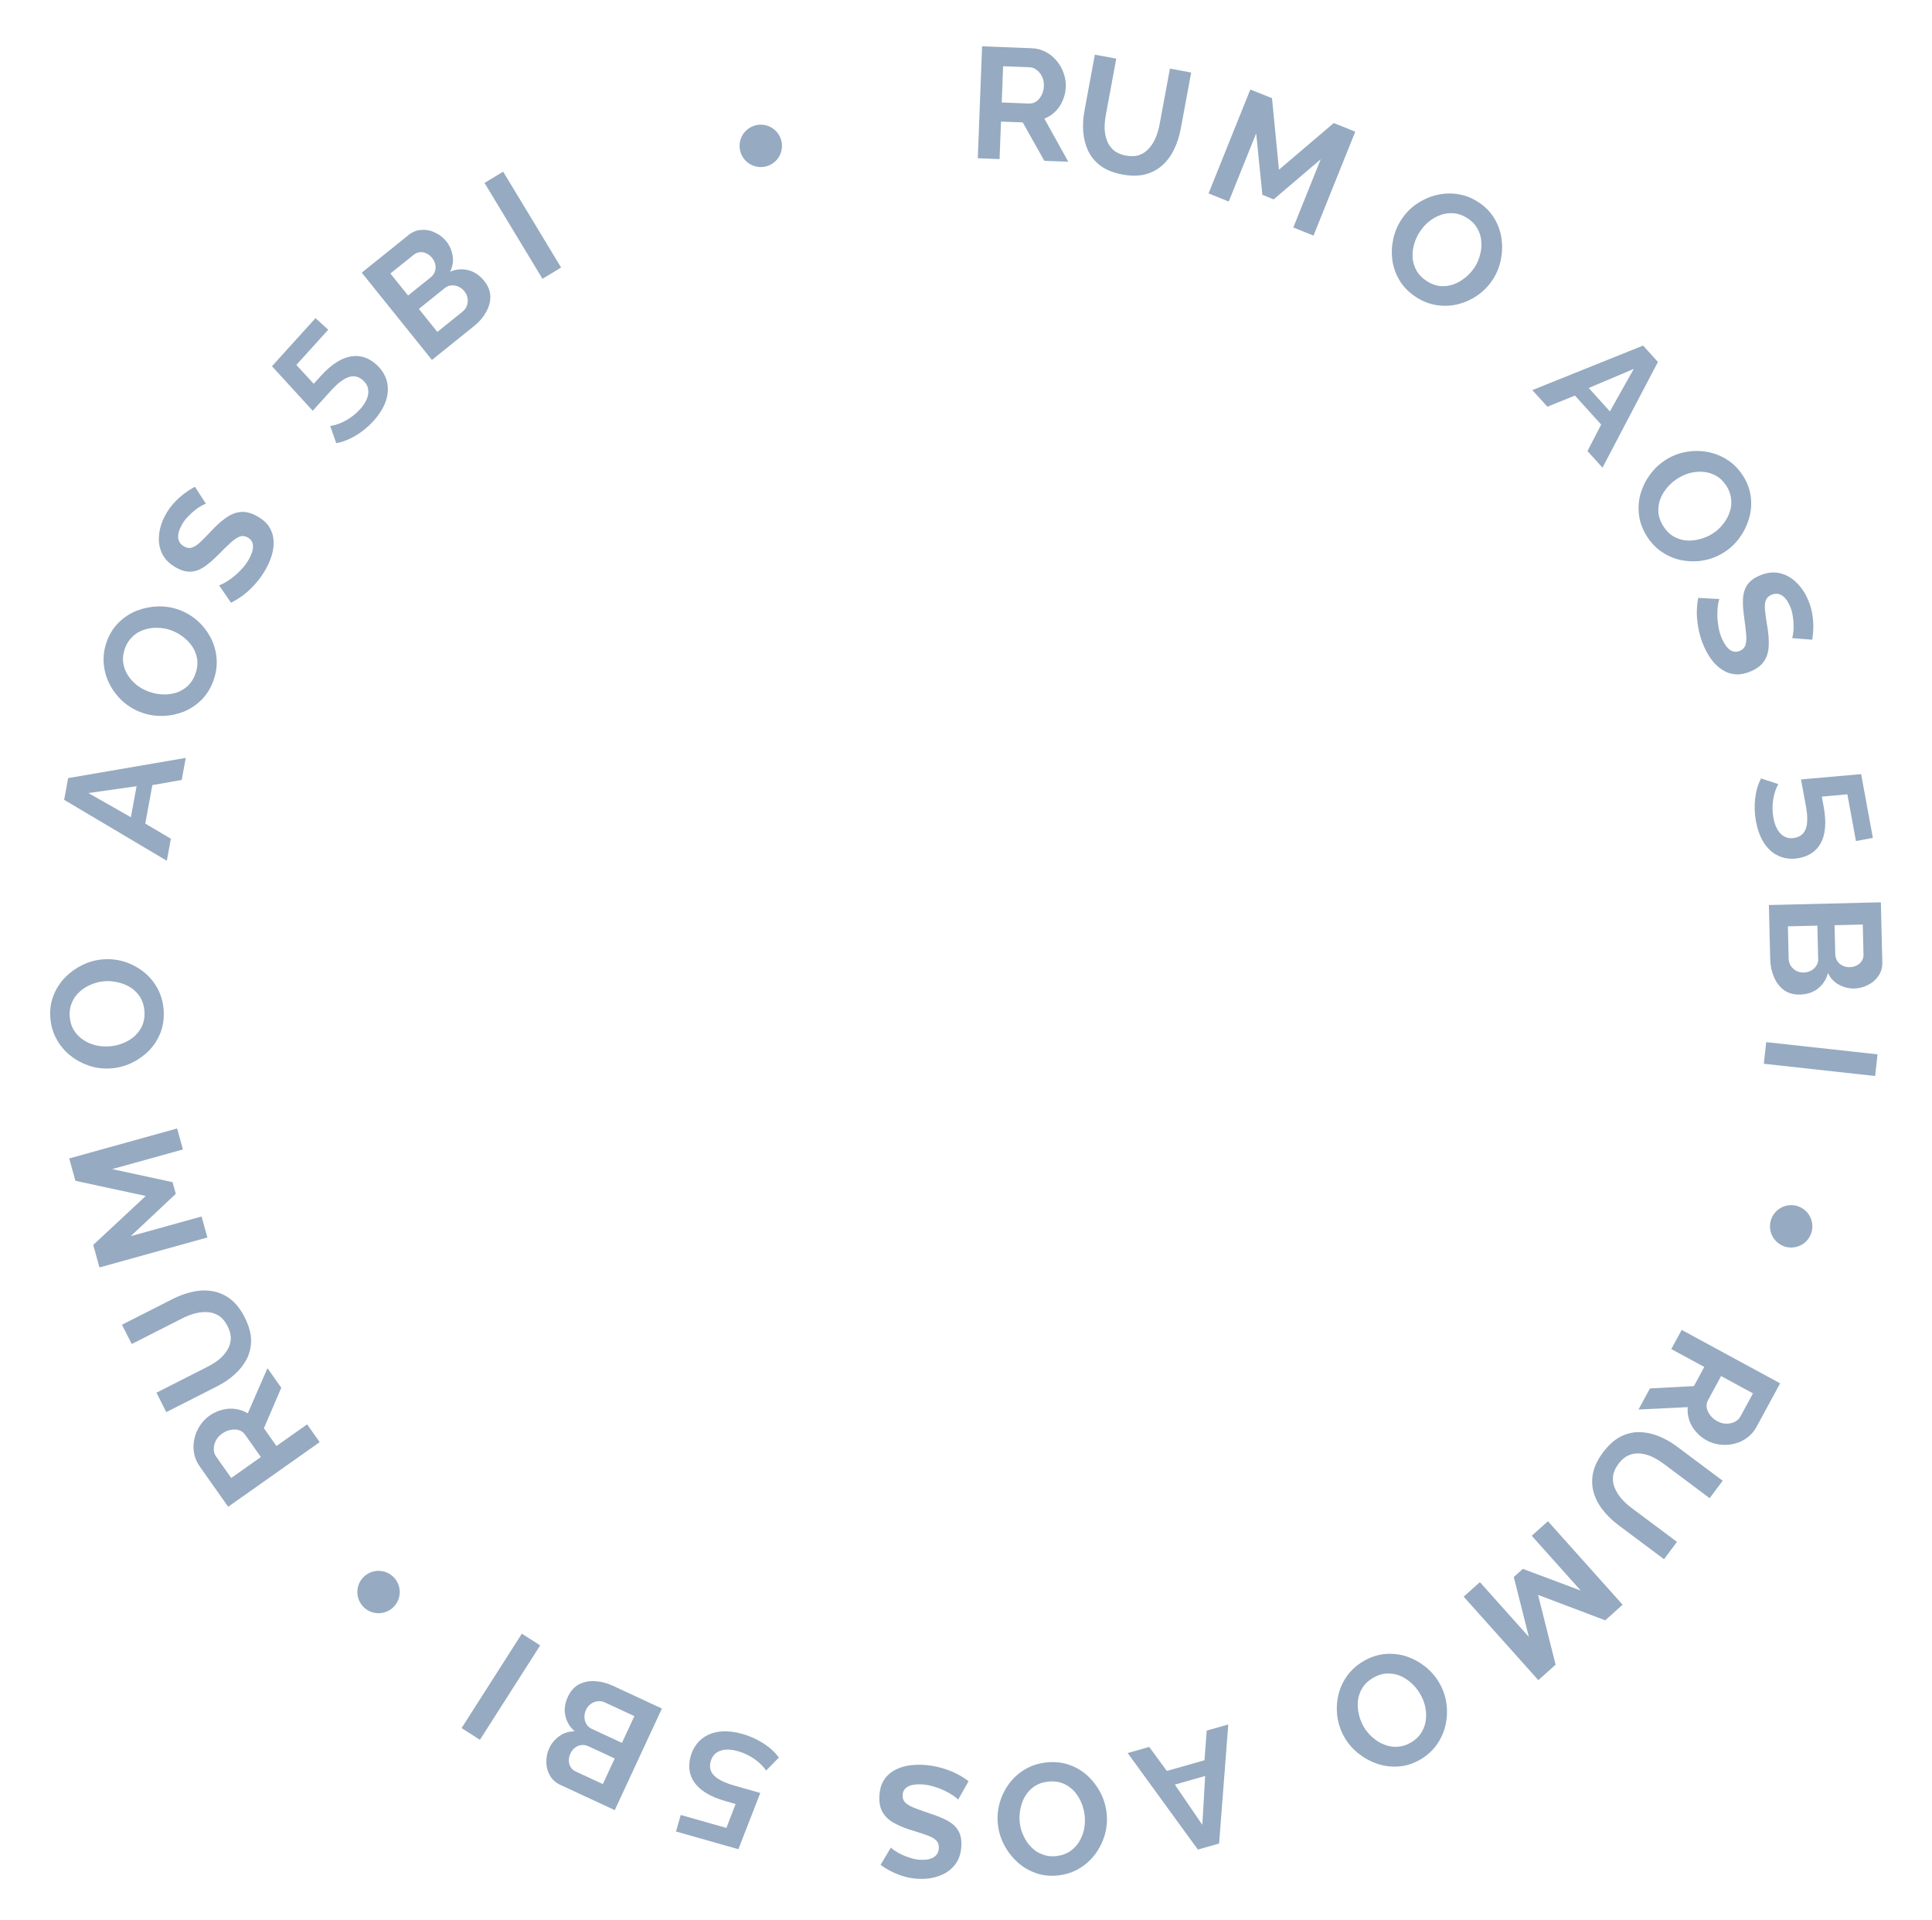 <svg width="155" height="154" viewBox="0 0 155 154" fill="none" xmlns="http://www.w3.org/2000/svg">
<path d="M43.522 22.363L38.872 14.674L40.367 13.77L45.016 21.459L43.522 22.363Z" fill="#96AAC1"/>
<path d="M38.843 22.531C39.161 22.925 39.326 23.34 39.339 23.773C39.346 24.2 39.232 24.622 38.994 25.041C38.763 25.454 38.444 25.824 38.036 26.152L34.654 28.872L29.023 21.871L32.77 18.857C33.099 18.592 33.453 18.454 33.832 18.441C34.213 18.416 34.577 18.492 34.924 18.667C35.272 18.831 35.565 19.061 35.803 19.357C36.073 19.692 36.244 20.08 36.316 20.52C36.389 20.96 36.319 21.384 36.106 21.793C36.602 21.589 37.09 21.549 37.568 21.673C38.053 21.791 38.478 22.077 38.843 22.531ZM37.266 23.377C37.124 23.2 36.961 23.071 36.777 22.991C36.589 22.904 36.4 22.872 36.212 22.894C36.025 22.903 35.852 22.972 35.694 23.099L33.604 24.78L35.087 26.624L37.108 24.998C37.273 24.866 37.389 24.708 37.457 24.523C37.526 24.326 37.545 24.127 37.513 23.926C37.481 23.724 37.399 23.541 37.266 23.377ZM31.32 21.94L32.739 23.705L34.554 22.246C34.705 22.124 34.814 21.977 34.881 21.804C34.947 21.631 34.964 21.45 34.931 21.26C34.904 21.066 34.816 20.876 34.668 20.692C34.526 20.514 34.365 20.389 34.187 20.316C34.016 20.237 33.842 20.209 33.665 20.232C33.495 20.25 33.338 20.317 33.193 20.433L31.32 21.94Z" fill="#96AAC1"/>
<path d="M25.738 30.158C27.496 28.215 29.046 28.201 30.209 29.254C31.363 30.299 31.564 32 29.968 33.764C29.127 34.693 27.996 35.376 26.974 35.544L26.493 34.17C27.321 34.048 28.219 33.564 28.89 32.823C29.68 31.951 29.763 31.086 29.143 30.526C28.515 29.957 27.756 30.003 26.524 31.364L25.089 32.95L21.82 29.376L25.311 25.52L26.333 26.446L23.777 29.27L25.169 30.786L25.738 30.158Z" fill="#96AAC1"/>
<path d="M16.517 40.404C16.437 40.427 16.314 40.485 16.148 40.578C15.987 40.663 15.811 40.783 15.62 40.938C15.434 41.087 15.248 41.26 15.064 41.457C14.872 41.65 14.712 41.865 14.583 42.102C14.357 42.517 14.263 42.875 14.301 43.174C14.344 43.466 14.506 43.689 14.787 43.843C15.002 43.96 15.209 43.986 15.408 43.921C15.606 43.856 15.823 43.715 16.057 43.497C16.291 43.278 16.569 42.997 16.891 42.654C17.299 42.204 17.699 41.84 18.09 41.563C18.478 41.275 18.874 41.112 19.28 41.073C19.682 41.023 20.123 41.129 20.605 41.392C21.027 41.622 21.348 41.897 21.567 42.218C21.778 42.535 21.902 42.881 21.938 43.256C21.974 43.631 21.941 44.017 21.841 44.414C21.732 44.806 21.571 45.199 21.357 45.592C21.143 45.984 20.889 46.355 20.593 46.703C20.298 47.051 19.977 47.367 19.631 47.649C19.278 47.927 18.911 48.16 18.531 48.346L17.578 46.948C17.681 46.918 17.834 46.848 18.038 46.738C18.235 46.624 18.455 46.475 18.699 46.291C18.936 46.103 19.171 45.885 19.402 45.636C19.634 45.388 19.83 45.115 19.991 44.819C20.218 44.404 20.319 44.051 20.295 43.759C20.271 43.468 20.13 43.251 19.87 43.11C19.633 42.981 19.402 42.965 19.176 43.063C18.949 43.16 18.705 43.335 18.444 43.586C18.174 43.834 17.867 44.132 17.523 44.483C17.112 44.902 16.73 45.233 16.378 45.473C16.018 45.709 15.661 45.837 15.306 45.854C14.95 45.872 14.572 45.772 14.172 45.554C13.631 45.259 13.248 44.887 13.022 44.437C12.793 43.976 12.705 43.477 12.758 42.939C12.803 42.397 12.972 41.859 13.262 41.325C13.464 40.955 13.694 40.629 13.954 40.347C14.217 40.058 14.494 39.806 14.784 39.59C15.075 39.373 15.361 39.193 15.642 39.048L16.517 40.404Z" fill="#96AAC1"/>
<path d="M17.13 54.573C16.908 55.192 16.587 55.713 16.166 56.136C15.748 56.551 15.271 56.868 14.735 57.088C14.194 57.297 13.634 57.41 13.055 57.426C12.467 57.44 11.903 57.349 11.363 57.156C10.8 56.953 10.3 56.658 9.866 56.269C9.427 55.87 9.074 55.416 8.808 54.908C8.537 54.389 8.376 53.839 8.326 53.256C8.27 52.662 8.35 52.063 8.567 51.46C8.786 50.848 9.109 50.337 9.534 49.925C9.963 49.505 10.448 49.19 10.989 48.981C11.53 48.772 12.09 48.659 12.67 48.643C13.249 48.627 13.809 48.716 14.349 48.909C14.905 49.109 15.404 49.404 15.846 49.796C16.28 50.185 16.633 50.639 16.904 51.157C17.17 51.665 17.327 52.214 17.375 52.805C17.425 53.388 17.344 53.977 17.13 54.573ZM11.962 55.488C12.327 55.619 12.7 55.69 13.082 55.702C13.463 55.713 13.826 55.664 14.17 55.554C14.509 55.434 14.812 55.251 15.079 55.007C15.341 54.751 15.542 54.429 15.681 54.039C15.824 53.642 15.871 53.261 15.823 52.894C15.768 52.524 15.642 52.188 15.446 51.885C15.242 51.578 14.992 51.314 14.696 51.091C14.394 50.857 14.072 50.679 13.731 50.557C13.366 50.425 12.995 50.36 12.619 50.359C12.237 50.348 11.877 50.402 11.538 50.523C11.194 50.632 10.891 50.815 10.629 51.071C10.362 51.315 10.16 51.628 10.023 52.009C9.878 52.414 9.833 52.802 9.889 53.171C9.939 53.53 10.062 53.861 10.258 54.164C10.454 54.468 10.699 54.735 10.993 54.966C11.289 55.189 11.612 55.363 11.962 55.488Z" fill="#96AAC1"/>
<path d="M5.147 64.156L5.468 62.413L14.903 60.793L14.578 62.56L12.223 62.976L11.655 66.062L13.709 67.277L13.383 69.044L5.147 64.156ZM10.959 63.064L7.088 63.612L10.5 65.553L10.959 63.064Z" fill="#96AAC1"/>
<path d="M13.128 80.999C13.176 81.655 13.094 82.262 12.881 82.819C12.667 83.367 12.36 83.851 11.959 84.269C11.55 84.68 11.083 85.01 10.56 85.26C10.028 85.51 9.477 85.657 8.904 85.698C8.307 85.742 7.731 85.674 7.176 85.495C6.613 85.308 6.107 85.036 5.657 84.68C5.199 84.316 4.829 83.878 4.546 83.366C4.254 82.846 4.085 82.266 4.038 81.626C3.991 80.978 4.078 80.38 4.3 79.831C4.521 79.273 4.837 78.789 5.247 78.378C5.656 77.968 6.123 77.637 6.646 77.388C7.169 77.138 7.717 76.992 8.289 76.95C8.878 76.907 9.454 76.975 10.017 77.153C10.572 77.333 11.078 77.604 11.536 77.968C11.985 78.325 12.351 78.763 12.635 79.284C12.918 79.796 13.082 80.368 13.128 80.999ZM8.775 83.931C9.162 83.903 9.532 83.817 9.885 83.672C10.239 83.528 10.55 83.336 10.82 83.096C11.081 82.849 11.284 82.559 11.429 82.227C11.565 81.887 11.618 81.511 11.588 81.099C11.557 80.678 11.445 80.31 11.253 79.994C11.052 79.679 10.801 79.422 10.499 79.224C10.188 79.027 9.852 78.887 9.491 78.803C9.12 78.712 8.754 78.68 8.392 78.706C8.005 78.734 7.64 78.825 7.295 78.977C6.942 79.121 6.635 79.317 6.374 79.565C6.104 79.804 5.901 80.094 5.765 80.434C5.62 80.766 5.563 81.134 5.592 81.538C5.624 81.967 5.74 82.339 5.941 82.654C6.132 82.962 6.379 83.215 6.681 83.412C6.983 83.61 7.315 83.755 7.678 83.847C8.039 83.93 8.405 83.959 8.775 83.931Z" fill="#96AAC1"/>
<path d="M14.678 92.201L8.995 93.778L13.843 94.823L14.103 95.762L10.488 99.156L16.171 97.578L16.638 99.261L7.98 101.665L7.479 99.86L11.694 95.932L6.05 94.715L5.552 92.922L14.21 90.518L14.678 92.201Z" fill="#96AAC1"/>
<path d="M19.629 105.663C19.954 106.303 20.126 106.901 20.144 107.46C20.151 108.014 20.038 108.526 19.803 108.996C19.564 109.457 19.24 109.873 18.831 110.241C18.415 110.614 17.947 110.931 17.428 111.195L13.343 113.269L12.552 111.712L16.637 109.638C16.968 109.47 17.276 109.275 17.562 109.055C17.836 108.83 18.059 108.58 18.231 108.304C18.402 108.027 18.497 107.728 18.514 107.408C18.531 107.087 18.445 106.742 18.258 106.373C18.067 105.997 17.837 105.721 17.568 105.546C17.288 105.366 16.988 105.268 16.667 105.251C16.342 105.227 16.008 105.259 15.665 105.348C15.315 105.441 14.978 105.569 14.655 105.733L10.57 107.807L9.785 106.261L13.87 104.187C14.419 103.909 14.969 103.715 15.519 103.606C16.065 103.489 16.595 103.48 17.109 103.579C17.612 103.674 18.081 103.89 18.517 104.227C18.945 104.567 19.316 105.046 19.629 105.663Z" fill="#96AAC1"/>
<path d="M25.647 115.678L18.307 120.861L16.015 117.615C15.777 117.277 15.627 116.918 15.565 116.538C15.499 116.152 15.509 115.772 15.598 115.4C15.681 115.021 15.829 114.674 16.041 114.359C16.247 114.038 16.502 113.77 16.805 113.556C17.116 113.337 17.454 113.18 17.822 113.086C18.177 112.99 18.532 112.966 18.887 113.015C19.242 113.064 19.573 113.182 19.88 113.368L21.458 109.744L22.567 111.316L21.172 114.562L22.18 115.989L24.64 114.252L25.647 115.678ZM20.929 116.872L19.666 115.084C19.539 114.904 19.376 114.782 19.175 114.718C18.968 114.658 18.745 114.65 18.507 114.693C18.27 114.737 18.041 114.837 17.82 114.993C17.586 115.158 17.416 115.35 17.312 115.568C17.201 115.791 17.148 116.015 17.151 116.24C17.15 116.457 17.21 116.652 17.332 116.825L18.551 118.551L20.929 116.872Z" fill="#96AAC1"/>
<path d="M43.338 131.98L38.504 139.554L37.032 138.614L41.866 131.041L43.338 131.98Z" fill="#96AAC1"/>
<path d="M45.562 136.099C45.775 135.639 46.073 135.308 46.456 135.104C46.835 134.908 47.265 134.824 47.745 134.852C48.218 134.876 48.691 134.998 49.166 135.218L53.103 137.046L49.32 145.196L44.958 143.171C44.575 142.993 44.294 142.737 44.114 142.403C43.923 142.072 43.83 141.713 43.834 141.324C43.826 140.939 43.903 140.575 44.062 140.23C44.244 139.84 44.516 139.515 44.878 139.255C45.24 138.996 45.652 138.87 46.113 138.88C45.71 138.525 45.458 138.106 45.357 137.622C45.248 137.134 45.317 136.627 45.562 136.099ZM47.019 137.138C46.923 137.344 46.88 137.548 46.889 137.747C46.895 137.955 46.95 138.138 47.053 138.297C47.144 138.461 47.282 138.585 47.465 138.671L49.899 139.8L50.895 137.654L48.542 136.561C48.351 136.472 48.157 136.438 47.962 136.459C47.755 136.484 47.568 136.556 47.402 136.674C47.235 136.792 47.108 136.946 47.019 137.138ZM48.364 143.106L49.318 141.051L47.206 140.071C47.03 139.989 46.85 139.957 46.665 139.973C46.481 139.99 46.311 140.055 46.156 140.169C45.993 140.28 45.862 140.442 45.762 140.656C45.666 140.863 45.625 141.062 45.638 141.255C45.644 141.443 45.696 141.611 45.794 141.76C45.885 141.904 46.015 142.016 46.183 142.094L48.364 143.106Z" fill="#96AAC1"/>
<path d="M58.204 144.472C55.684 143.756 54.985 142.373 55.414 140.863C55.839 139.366 57.276 138.432 59.564 139.083C60.769 139.425 61.883 140.136 62.486 140.978L61.467 142.018C60.991 141.33 60.159 140.738 59.198 140.465C58.065 140.143 57.254 140.452 57.026 141.256C56.794 142.071 57.172 142.731 58.937 143.233L60.995 143.818L59.239 148.331L54.235 146.909L54.612 145.583L58.276 146.624L59.019 144.704L58.204 144.472Z" fill="#96AAC1"/>
<path d="M71.474 148.198C71.531 148.259 71.637 148.344 71.793 148.452C71.941 148.559 72.127 148.663 72.351 148.765C72.566 148.867 72.803 148.956 73.062 149.034C73.32 149.121 73.584 149.169 73.854 149.18C74.326 149.199 74.688 149.125 74.939 148.957C75.183 148.79 75.311 148.546 75.323 148.226C75.333 147.981 75.265 147.784 75.119 147.635C74.973 147.485 74.75 147.354 74.451 147.241C74.151 147.127 73.777 147.003 73.326 146.866C72.742 146.699 72.239 146.502 71.817 146.274C71.387 146.054 71.065 145.771 70.851 145.425C70.628 145.086 70.527 144.643 70.549 144.095C70.569 143.615 70.674 143.205 70.864 142.867C71.055 142.537 71.31 142.272 71.631 142.074C71.951 141.876 72.311 141.734 72.712 141.649C73.112 141.572 73.535 141.543 73.982 141.56C74.429 141.578 74.874 141.643 75.317 141.753C75.76 141.864 76.184 142.012 76.591 142.197C76.997 142.39 77.368 142.616 77.704 142.875L76.872 144.349C76.799 144.27 76.668 144.163 76.479 144.029C76.29 143.903 76.059 143.771 75.786 143.634C75.513 143.505 75.213 143.391 74.888 143.294C74.562 143.196 74.231 143.141 73.894 143.127C73.422 143.109 73.06 143.174 72.809 143.325C72.558 143.475 72.427 143.698 72.415 143.993C72.404 144.263 72.493 144.477 72.681 144.637C72.868 144.796 73.133 144.938 73.474 145.061C73.815 145.193 74.219 145.336 74.686 145.49C75.244 145.672 75.709 145.868 76.081 146.077C76.452 146.295 76.724 146.559 76.898 146.87C77.071 147.181 77.148 147.564 77.13 148.019C77.106 148.635 76.942 149.143 76.638 149.545C76.327 149.954 75.918 150.255 75.412 150.446C74.906 150.645 74.349 150.732 73.742 150.708C73.321 150.691 72.926 150.629 72.559 150.521C72.183 150.413 71.834 150.277 71.512 150.112C71.189 149.947 70.9 149.771 70.646 149.583L71.474 148.198Z" fill="#96AAC1"/>
<path d="M83.908 141.374C84.562 141.299 85.171 141.356 85.737 141.546C86.294 141.737 86.789 142.024 87.224 142.407C87.651 142.8 88.001 143.252 88.272 143.764C88.544 144.285 88.713 144.83 88.778 145.4C88.847 145.996 88.802 146.574 88.646 147.135C88.483 147.706 88.232 148.223 87.894 148.687C87.55 149.159 87.127 149.548 86.627 149.851C86.12 150.164 85.547 150.358 84.91 150.431C84.265 150.505 83.663 150.442 83.105 150.243C82.539 150.045 82.042 149.75 81.615 149.357C81.188 148.964 80.838 148.512 80.567 148C80.296 147.487 80.128 146.946 80.062 146.376C79.995 145.789 80.039 145.211 80.194 144.641C80.351 144.08 80.601 143.563 80.946 143.09C81.283 142.627 81.706 142.243 82.215 141.938C82.715 141.634 83.279 141.446 83.908 141.374ZM87.018 145.603C86.974 145.217 86.872 144.851 86.713 144.504C86.555 144.157 86.35 143.854 86.099 143.594C85.841 143.343 85.543 143.152 85.206 143.021C84.86 142.899 84.482 142.862 84.072 142.909C83.653 142.957 83.289 143.084 82.982 143.289C82.675 143.503 82.429 143.765 82.244 144.075C82.06 144.393 81.933 144.735 81.865 145.099C81.789 145.473 81.772 145.84 81.813 146.201C81.857 146.586 81.962 146.948 82.129 147.285C82.287 147.632 82.496 147.931 82.754 148.182C83.004 148.442 83.302 148.632 83.648 148.754C83.985 148.885 84.355 148.928 84.758 148.881C85.185 148.832 85.552 148.701 85.859 148.487C86.158 148.283 86.4 148.026 86.586 147.716C86.771 147.406 86.902 147.068 86.979 146.703C87.047 146.338 87.06 145.971 87.018 145.603Z" fill="#96AAC1"/>
<path d="M97.806 147.874L96.102 148.358L90.47 140.616L92.198 140.125L93.614 142.052L96.633 141.195L96.812 138.815L98.541 138.324L97.806 147.874ZM94.254 143.147L96.46 146.375L96.688 142.455L94.254 143.147Z" fill="#96AAC1"/>
<path d="M109.371 133.257C109.939 132.923 110.519 132.729 111.113 132.673C111.699 132.621 112.269 132.683 112.821 132.857C113.371 133.042 113.874 133.314 114.33 133.672C114.79 134.038 115.165 134.468 115.456 134.962C115.76 135.479 115.954 136.025 116.039 136.602C116.121 137.19 116.102 137.764 115.981 138.325C115.858 138.897 115.629 139.423 115.295 139.903C114.958 140.395 114.513 140.804 113.961 141.129C113.401 141.459 112.825 141.646 112.235 141.69C111.637 141.738 111.063 141.67 110.513 141.484C109.963 141.299 109.461 141.027 109.005 140.668C108.549 140.31 108.176 139.884 107.885 139.389C107.585 138.88 107.391 138.334 107.302 137.75C107.217 137.173 107.236 136.599 107.36 136.027C107.48 135.467 107.711 134.944 108.052 134.459C108.386 133.979 108.826 133.578 109.371 133.257ZM113.929 135.861C113.732 135.527 113.491 135.233 113.205 134.98C112.919 134.728 112.609 134.533 112.275 134.397C111.937 134.273 111.587 134.219 111.225 134.237C110.861 134.265 110.5 134.385 110.144 134.594C109.78 134.808 109.499 135.071 109.301 135.384C109.108 135.703 108.989 136.042 108.945 136.401C108.906 136.767 108.929 137.13 109.014 137.491C109.097 137.863 109.23 138.206 109.414 138.519C109.611 138.853 109.853 139.141 110.142 139.382C110.428 139.635 110.74 139.824 111.077 139.948C111.412 140.084 111.762 140.137 112.126 140.109C112.488 140.092 112.844 139.98 113.193 139.775C113.564 139.557 113.846 139.288 114.04 138.968C114.23 138.66 114.347 138.327 114.391 137.968C114.434 137.61 114.417 137.248 114.339 136.883C114.254 136.522 114.117 136.181 113.929 135.861Z" fill="#96AAC1"/>
<path d="M118.728 126.908L122.659 131.303L121.448 126.495L122.175 125.845L126.819 127.583L122.888 123.187L124.189 122.023L130.179 128.72L128.783 129.969L123.394 127.93L124.803 133.529L123.416 134.769L117.426 128.072L118.728 126.908Z" fill="#96AAC1"/>
<path d="M128.603 116.506C129.033 115.932 129.494 115.512 129.986 115.249C130.48 114.996 130.989 114.872 131.514 114.874C132.034 114.884 132.55 114.99 133.061 115.194C133.579 115.402 134.072 115.681 134.538 116.03L138.207 118.773L137.161 120.172L133.492 117.428C133.195 117.206 132.884 117.016 132.56 116.857C132.237 116.711 131.914 116.622 131.59 116.59C131.266 116.559 130.956 116.606 130.661 116.733C130.366 116.86 130.095 117.089 129.847 117.42C129.595 117.758 129.449 118.087 129.411 118.406C129.374 118.736 129.419 119.049 129.546 119.344C129.668 119.646 129.845 119.931 130.076 120.199C130.315 120.472 130.579 120.717 130.869 120.935L134.538 123.678L133.5 125.067L129.831 122.323C129.338 121.954 128.921 121.547 128.579 121.102C128.233 120.664 127.99 120.193 127.851 119.688C127.713 119.196 127.699 118.68 127.808 118.139C127.924 117.604 128.189 117.06 128.603 116.506Z" fill="#96AAC1"/>
<path d="M134.918 106.676L142.816 110.961L140.921 114.454C140.723 114.817 140.468 115.111 140.155 115.334C139.838 115.565 139.492 115.723 139.12 115.809C138.743 115.902 138.366 115.923 137.991 115.873C137.611 115.83 137.258 115.72 136.931 115.543C136.598 115.362 136.307 115.128 136.06 114.84C135.816 114.564 135.638 114.256 135.525 113.916C135.412 113.576 135.371 113.228 135.401 112.87L131.454 113.06L132.371 111.37L135.9 111.182L136.733 109.647L134.085 108.211L134.918 106.676ZM138.079 110.377L137.034 112.302C136.93 112.495 136.893 112.695 136.924 112.904C136.962 113.117 137.053 113.32 137.198 113.513C137.342 113.707 137.533 113.868 137.77 113.997C138.022 114.134 138.269 114.201 138.511 114.197C138.76 114.198 138.985 114.147 139.184 114.044C139.38 113.949 139.528 113.809 139.629 113.623L140.637 111.766L138.079 110.377Z" fill="#96AAC1"/>
<path d="M141.698 83.592L150.63 84.572L150.439 86.308L141.508 85.328L141.698 83.592Z" fill="#96AAC1"/>
<path d="M144.406 79.775C143.9 79.788 143.47 79.667 143.118 79.414C142.775 79.161 142.509 78.813 142.321 78.37C142.133 77.936 142.033 77.457 142.02 76.934L141.915 72.595L150.898 72.377L151.014 77.185C151.024 77.606 150.919 77.972 150.699 78.281C150.487 78.598 150.206 78.841 149.856 79.01C149.514 79.187 149.153 79.281 148.774 79.29C148.344 79.3 147.932 79.2 147.539 78.99C147.145 78.781 146.851 78.467 146.655 78.05C146.516 78.568 146.251 78.98 145.862 79.284C145.473 79.598 144.988 79.761 144.406 79.775ZM144.692 78.009C144.92 78.003 145.121 77.952 145.296 77.855C145.479 77.758 145.619 77.628 145.717 77.465C145.823 77.311 145.873 77.132 145.868 76.93L145.803 74.247L143.437 74.305L143.5 76.898C143.505 77.109 143.561 77.298 143.666 77.464C143.78 77.638 143.927 77.774 144.106 77.871C144.286 77.968 144.481 78.014 144.692 78.009ZM149.447 74.159L147.182 74.214L147.239 76.542C147.243 76.736 147.294 76.912 147.391 77.07C147.488 77.228 147.621 77.351 147.792 77.44C147.963 77.537 148.167 77.583 148.403 77.577C148.631 77.572 148.828 77.52 148.994 77.423C149.161 77.335 149.289 77.214 149.378 77.06C149.467 76.914 149.51 76.749 149.505 76.563L149.447 74.159Z" fill="#96AAC1"/>
<path d="M146.313 64.733C146.787 67.309 145.857 68.548 144.314 68.832C142.783 69.114 141.31 68.24 140.879 65.9C140.652 64.668 140.797 63.355 141.285 62.441L142.668 62.894C142.262 63.625 142.1 64.633 142.281 65.616C142.494 66.774 143.13 67.364 143.952 67.213C144.786 67.06 145.21 66.428 144.878 64.624L144.491 62.52L149.315 62.096L150.256 67.211L148.9 67.461L148.21 63.714L146.16 63.899L146.313 64.733Z" fill="#96AAC1"/>
<path d="M143.779 51.184C143.808 51.106 143.837 50.973 143.864 50.785C143.895 50.605 143.907 50.393 143.899 50.147C143.894 49.909 143.87 49.656 143.825 49.39C143.788 49.12 143.715 48.862 143.605 48.615C143.413 48.184 143.186 47.892 142.924 47.741C142.667 47.597 142.391 47.59 142.098 47.721C141.875 47.82 141.728 47.968 141.659 48.166C141.59 48.363 141.571 48.62 141.602 48.939C141.633 49.258 141.687 49.649 141.764 50.113C141.873 50.711 141.919 51.25 141.902 51.728C141.895 52.212 141.784 52.626 141.568 52.971C141.364 53.321 141.011 53.607 140.51 53.83C140.071 54.026 139.657 54.113 139.269 54.092C138.888 54.067 138.538 53.955 138.219 53.756C137.899 53.556 137.612 53.296 137.359 52.975C137.113 52.651 136.899 52.284 136.717 51.876C136.535 51.467 136.395 51.04 136.298 50.593C136.201 50.147 136.146 49.701 136.132 49.255C136.126 48.805 136.164 48.372 136.247 47.957L137.936 48.05C137.898 48.15 137.86 48.314 137.824 48.543C137.795 48.768 137.779 49.034 137.777 49.34C137.782 49.642 137.813 49.961 137.87 50.296C137.926 50.631 138.023 50.952 138.161 51.261C138.353 51.692 138.572 51.987 138.818 52.145C139.064 52.304 139.322 52.323 139.591 52.203C139.838 52.093 139.991 51.919 140.051 51.68C140.111 51.441 140.121 51.141 140.08 50.78C140.047 50.416 139.997 49.991 139.928 49.504C139.844 48.923 139.814 48.419 139.837 47.993C139.867 47.564 139.984 47.203 140.186 46.91C140.388 46.617 140.697 46.377 141.113 46.192C141.676 45.942 142.204 45.863 142.699 45.957C143.204 46.056 143.654 46.289 144.049 46.658C144.452 47.024 144.777 47.484 145.024 48.039C145.196 48.424 145.315 48.805 145.381 49.182C145.451 49.567 145.483 49.94 145.478 50.303C145.473 50.665 145.443 51.002 145.387 51.313L143.779 51.184Z" fill="#96AAC1"/>
<path d="M132.152 43.058C131.795 42.505 131.577 41.933 131.497 41.342C131.421 40.758 131.459 40.187 131.61 39.627C131.772 39.07 132.023 38.557 132.363 38.087C132.709 37.612 133.123 37.219 133.605 36.908C134.108 36.583 134.646 36.366 135.219 36.258C135.803 36.152 136.378 36.147 136.943 36.245C137.519 36.344 138.055 36.551 138.548 36.865C139.054 37.182 139.48 37.609 139.828 38.148C140.181 38.694 140.391 39.261 140.46 39.849C140.533 40.445 140.488 41.021 140.325 41.578C140.162 42.135 139.911 42.648 139.572 43.118C139.233 43.588 138.822 43.979 138.34 44.29C137.844 44.61 137.306 44.827 136.726 44.94C136.154 45.049 135.579 45.053 135.003 44.953C134.438 44.856 133.906 44.647 133.408 44.326C132.914 44.012 132.495 43.589 132.152 43.058ZM134.566 38.397C134.24 38.607 133.957 38.86 133.716 39.156C133.475 39.452 133.294 39.77 133.172 40.11C133.061 40.452 133.022 40.804 133.054 41.165C133.098 41.528 133.232 41.884 133.456 42.231C133.685 42.585 133.96 42.855 134.28 43.04C134.607 43.22 134.951 43.325 135.311 43.354C135.678 43.378 136.04 43.34 136.397 43.24C136.766 43.142 137.103 42.995 137.408 42.798C137.734 42.588 138.011 42.333 138.24 42.035C138.481 41.739 138.657 41.42 138.767 41.077C138.889 40.737 138.928 40.386 138.884 40.023C138.852 39.662 138.726 39.311 138.507 38.971C138.273 38.609 137.993 38.338 137.666 38.158C137.35 37.98 137.012 37.877 136.652 37.848C136.292 37.819 135.931 37.852 135.57 37.944C135.212 38.044 134.878 38.195 134.566 38.397Z" fill="#96AAC1"/>
<path d="M131.822 27.72L133.011 29.034L128.565 37.512L127.359 36.179L128.46 34.057L126.354 31.73L124.141 32.623L122.935 31.291L131.822 27.72ZM129.158 32.999L131.075 29.591L127.459 31.122L129.158 32.999Z" fill="#96AAC1"/>
<path d="M113.596 23.824C113.046 23.463 112.614 23.029 112.301 22.521C111.995 22.018 111.798 21.481 111.709 20.908C111.632 20.333 111.653 19.762 111.772 19.195C111.897 18.62 112.116 18.093 112.43 17.613C112.758 17.112 113.162 16.696 113.642 16.365C114.133 16.031 114.656 15.794 115.212 15.653C115.779 15.511 116.353 15.483 116.931 15.569C117.522 15.654 118.085 15.871 118.621 16.223C119.165 16.579 119.587 17.012 119.888 17.522C120.197 18.037 120.389 18.581 120.467 19.157C120.544 19.732 120.523 20.303 120.403 20.87C120.284 21.437 120.067 21.961 119.752 22.441C119.429 22.935 119.025 23.351 118.541 23.689C118.061 24.021 117.538 24.258 116.971 24.401C116.415 24.541 115.844 24.565 115.258 24.474C114.68 24.387 114.126 24.171 113.596 23.824ZM113.912 18.584C113.7 18.909 113.543 19.255 113.443 19.623C113.343 19.992 113.306 20.356 113.333 20.716C113.371 21.074 113.477 21.411 113.653 21.728C113.841 22.042 114.107 22.313 114.453 22.539C114.806 22.77 115.166 22.906 115.534 22.945C115.906 22.977 116.263 22.933 116.603 22.813C116.949 22.687 117.264 22.505 117.55 22.269C117.848 22.03 118.096 21.759 118.295 21.456C118.507 21.131 118.658 20.786 118.746 20.42C118.846 20.052 118.877 19.689 118.839 19.331C118.813 18.971 118.706 18.634 118.519 18.319C118.343 18.002 118.086 17.733 117.747 17.511C117.387 17.275 117.021 17.141 116.649 17.109C116.288 17.075 115.937 17.117 115.597 17.237C115.256 17.357 114.939 17.532 114.646 17.764C114.36 18 114.116 18.274 113.912 18.584Z" fill="#96AAC1"/>
<path d="M103.759 18.248L105.958 12.776L102.183 15.992L101.279 15.628L100.78 10.695L98.58 16.166L96.96 15.515L100.311 7.178L102.049 7.877L102.608 13.612L107.004 9.869L108.73 10.563L105.379 18.899L103.759 18.248Z" fill="#96AAC1"/>
<path d="M90.059 14C89.353 13.869 88.774 13.642 88.319 13.317C87.874 12.986 87.537 12.585 87.307 12.113C87.085 11.643 86.952 11.133 86.908 10.584C86.865 10.027 86.897 9.463 87.003 8.89L87.838 4.386L89.555 4.704L88.72 9.209C88.653 9.574 88.62 9.936 88.621 10.297C88.633 10.651 88.696 10.98 88.811 11.285C88.927 11.589 89.106 11.846 89.351 12.054C89.596 12.262 89.921 12.404 90.328 12.48C90.742 12.557 91.101 12.542 91.404 12.435C91.717 12.321 91.978 12.142 92.186 11.898C92.403 11.655 92.58 11.37 92.718 11.044C92.857 10.709 92.96 10.363 93.026 10.007L93.861 5.502L95.565 5.818L94.73 10.323C94.618 10.928 94.438 11.483 94.19 11.986C93.951 12.491 93.636 12.917 93.245 13.265C92.865 13.606 92.408 13.848 91.876 13.989C91.344 14.123 90.739 14.126 90.059 14Z" fill="#96AAC1"/>
<path d="M78.447 12.694L78.791 3.715L82.762 3.868C83.175 3.883 83.552 3.982 83.891 4.164C84.239 4.346 84.533 4.586 84.775 4.882C85.026 5.179 85.211 5.506 85.333 5.866C85.463 6.225 85.52 6.591 85.506 6.962C85.492 7.341 85.41 7.705 85.261 8.054C85.122 8.395 84.925 8.691 84.67 8.943C84.416 9.195 84.121 9.387 83.787 9.517L85.706 12.972L83.784 12.899L82.053 9.818L80.308 9.751L80.192 12.761L78.447 12.694ZM80.367 8.221L82.554 8.305C82.773 8.313 82.97 8.257 83.143 8.137C83.317 8.009 83.459 7.837 83.568 7.622C83.678 7.407 83.738 7.164 83.748 6.894C83.759 6.608 83.71 6.357 83.6 6.141C83.49 5.918 83.345 5.739 83.164 5.605C82.992 5.472 82.801 5.401 82.59 5.393L80.478 5.312L80.367 8.221Z" fill="#96AAC1"/>
<circle cx="1.7" cy="1.7" r="1.7" transform="matrix(1 0 0 -1 59.335 13.401)" fill="#96AAC1"/>
<circle cx="1.7" cy="1.7" r="1.7" transform="matrix(1 0 0 -1 28.669 129.401)" fill="#96AAC1"/>
<circle cx="1.7" cy="1.7" r="1.7" transform="matrix(1 0 0 -1 142.002 100.068)" fill="#96AAC1"/>
</svg>
